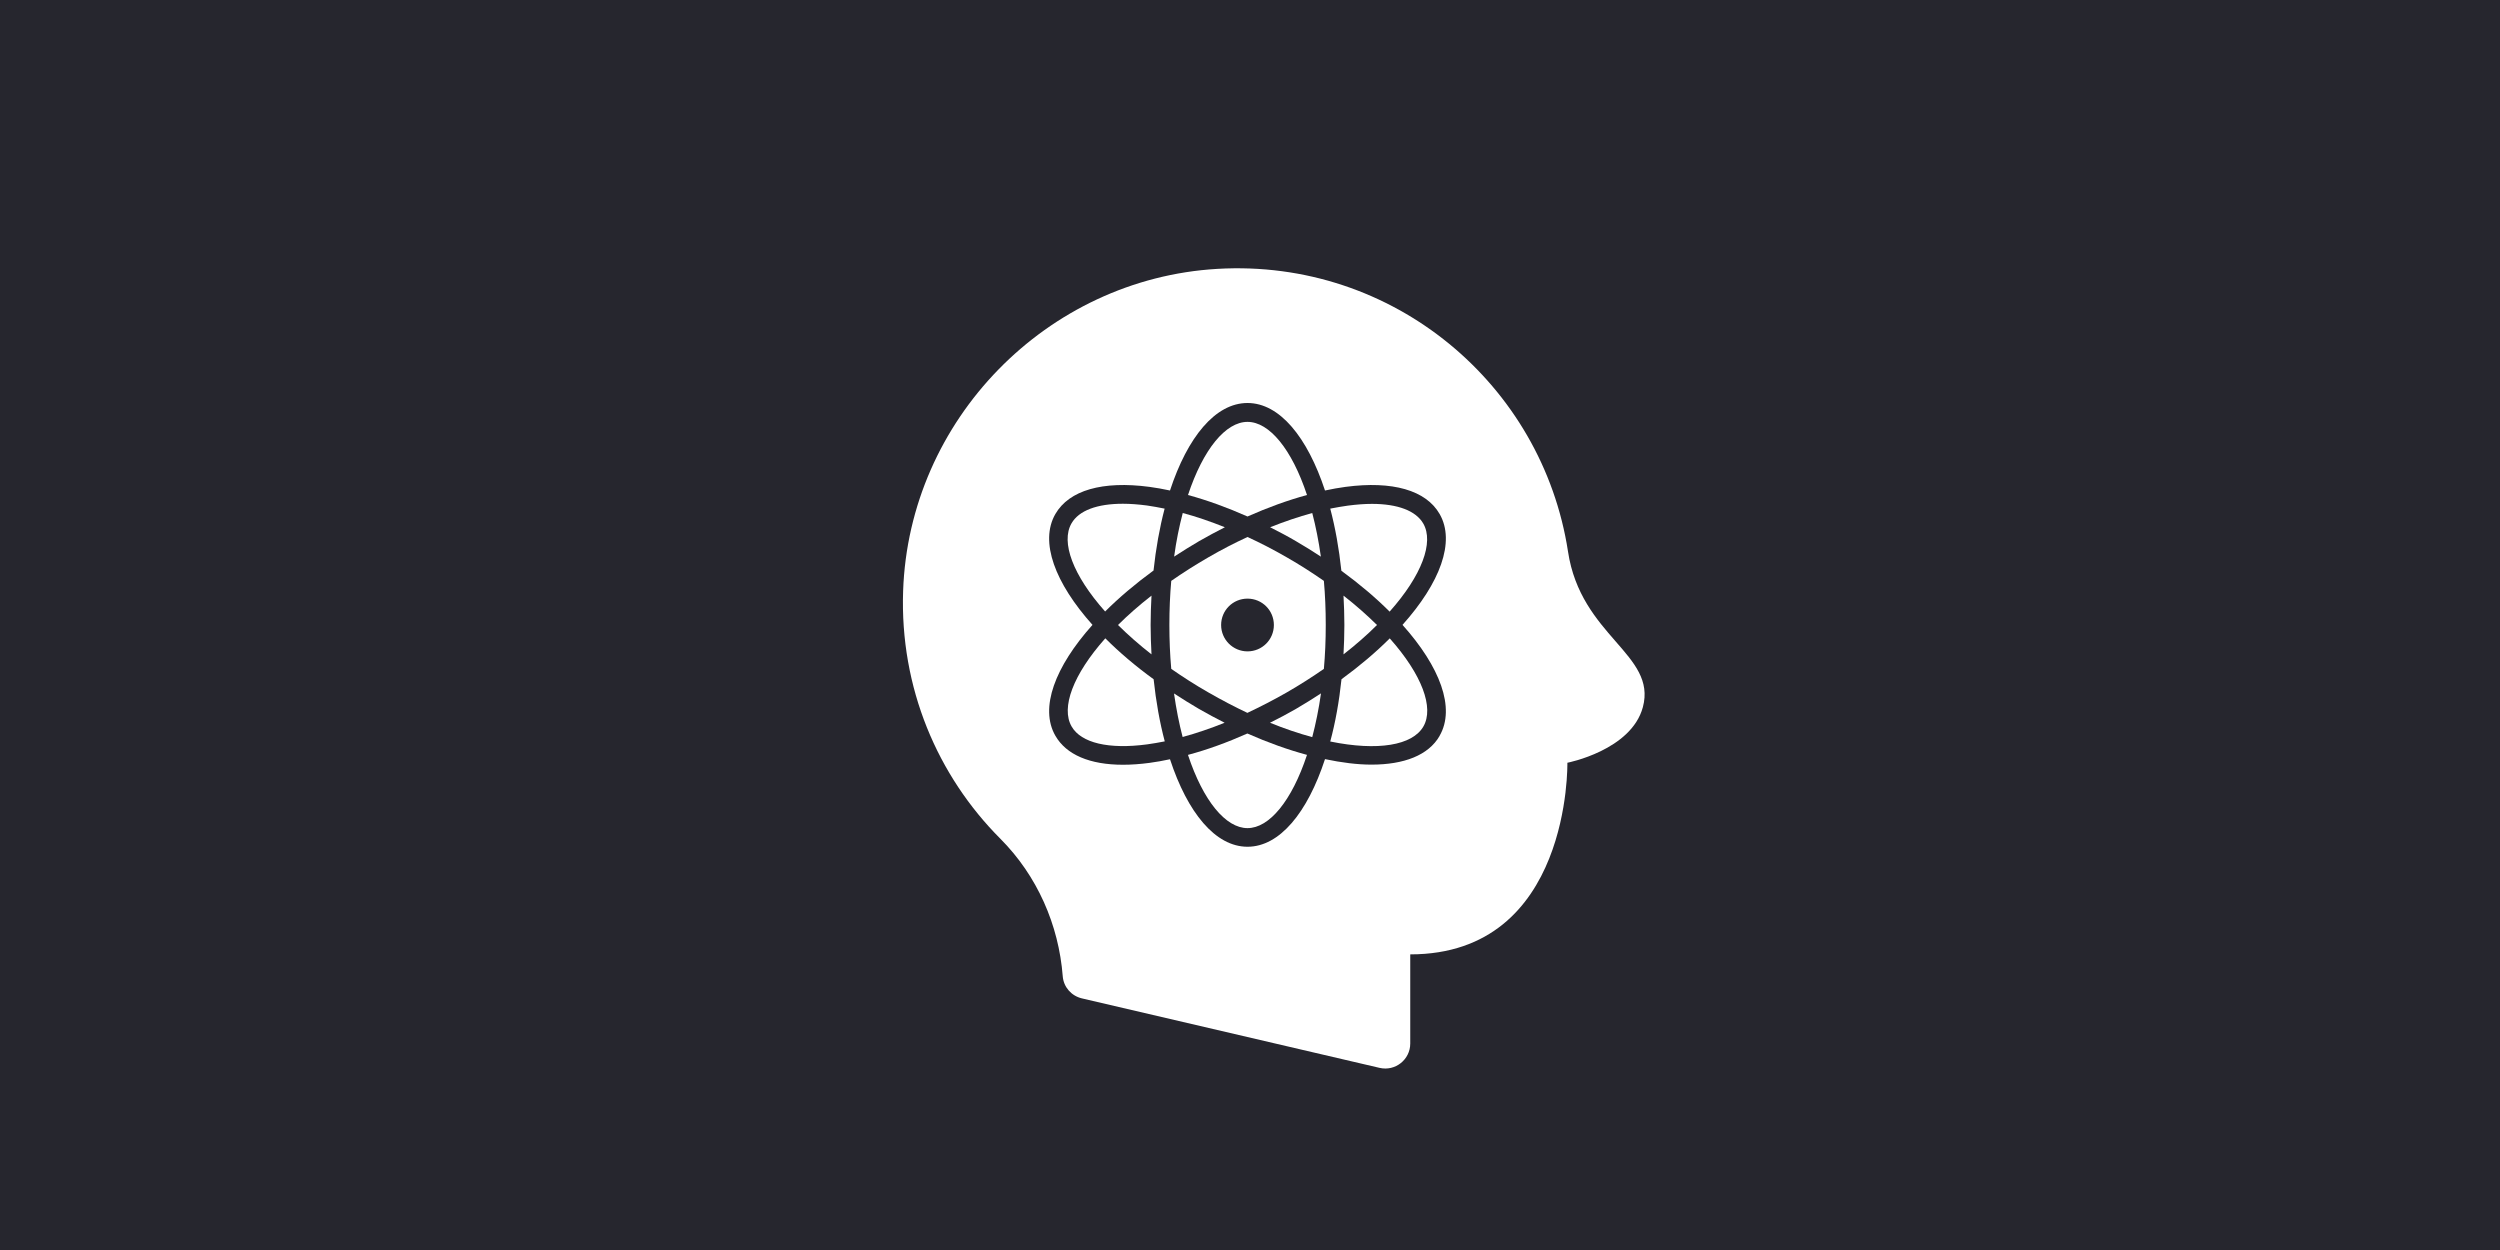 <?xml version="1.0" encoding="UTF-8"?>
<svg id="Layer_1" data-name="Layer 1" xmlns="http://www.w3.org/2000/svg" viewBox="0 0 200 100">
  <defs>
    <style>
      .cls-1 {
        fill: #26262e;
      }

      .cls-1, .cls-2 {
        stroke-width: 0px;
      }

      .cls-2 {
        fill: #fff;
      }
    </style>
  </defs>
  <rect class="cls-1" width="200" height="100"/>
  <g>
    <path class="cls-2" d="M93.92,55.47c.18,1.26.41,2.42.69,3.49,1.09-.3,2.22-.68,3.36-1.14-.68-.35-1.37-.71-2.06-1.11-.69-.4-1.35-.82-2-1.24Z"/>
    <path class="cls-2" d="M89.44,50c.79.78,1.68,1.57,2.68,2.35-.04-.77-.07-1.55-.07-2.35s.03-1.58.07-2.35c-1,.78-1.9,1.57-2.68,2.35Z"/>
    <path class="cls-2" d="M94.62,41.04c-.28,1.07-.52,2.23-.69,3.49.65-.42,1.31-.84,2-1.24.68-.39,1.37-.76,2.06-1.11-1.15-.46-2.28-.85-3.37-1.14Z"/>
    <path class="cls-2" d="M104.98,58.97c.28-1.07.52-2.24.7-3.5-.65.42-1.31.84-2,1.24-.69.4-1.38.76-2.08,1.11,1.18.48,2.31.86,3.38,1.15Z"/>
    <path class="cls-2" d="M104.56,39.6c-1.22-3.68-3.02-5.85-4.76-5.85s-3.54,2.17-4.76,5.85c1.54.42,3.14,1,4.76,1.72,1.62-.72,3.22-1.3,4.76-1.72Z"/>
    <path class="cls-2" d="M101.61,42.18c.69.35,1.38.71,2.06,1.11.69.4,1.36.82,2,1.24-.18-1.26-.41-2.42-.69-3.49-1.09.3-2.22.68-3.37,1.14Z"/>
    <path class="cls-2" d="M99.8,42.96c-1.04.48-2.09,1.02-3.12,1.62-1.06.61-2.06,1.25-2.98,1.89-.1,1.12-.15,2.3-.15,3.52s.05,2.4.15,3.52c.92.64,1.91,1.28,2.98,1.89,1.06.61,2.1,1.15,3.11,1.63,1.04-.49,2.09-1.03,3.14-1.63,1.06-.61,2.06-1.25,2.98-1.89.1-1.12.15-2.29.15-3.52s-.05-2.4-.15-3.52c-.92-.64-1.91-1.28-2.98-1.89-1.04-.6-2.08-1.14-3.13-1.62ZM99.8,52.11c-1.16,0-2.11-.94-2.11-2.11s.94-2.11,2.11-2.11,2.11.94,2.11,2.11-.94,2.11-2.11,2.11Z"/>
    <path class="cls-2" d="M110.16,50c-.79-.78-1.68-1.57-2.68-2.35.04.77.07,1.55.07,2.35s-.03,1.58-.07,2.35c1-.78,1.9-1.57,2.68-2.35Z"/>
    <path class="cls-2" d="M107.32,54.34c-.19,1.79-.49,3.46-.9,4.98,3.8.78,6.58.31,7.45-1.2.87-1.5-.11-4.15-2.69-7.05-1.11,1.11-2.41,2.21-3.86,3.27Z"/>
    <path class="cls-2" d="M109.76,40.31c-.6,0-1.24.05-1.93.14-.46.06-.93.15-1.41.24.4,1.52.7,3.18.89,4.97,1.45,1.06,2.75,2.16,3.86,3.27,2.58-2.9,3.56-5.55,2.69-7.05-.59-1.02-2.05-1.57-4.11-1.57Z"/>
    <path class="cls-2" d="M92.28,45.66c.19-1.78.49-3.45.89-4.97-.48-.1-.95-.18-1.41-.25-.69-.09-1.33-.14-1.93-.14-2.06,0-3.52.54-4.11,1.57-.87,1.5.11,4.15,2.69,7.05,1.11-1.11,2.41-2.21,3.86-3.27Z"/>
    <path class="cls-2" d="M88.42,51.07c-2.58,2.9-3.56,5.55-2.69,7.05.76,1.32,2.97,1.84,6.04,1.43.46-.06.93-.15,1.41-.24-.4-1.51-.7-3.18-.89-4.97-1.46-1.06-2.75-2.16-3.86-3.27Z"/>
    <path class="cls-2" d="M95.04,60.4c1.22,3.68,3.02,5.85,4.76,5.85s3.54-2.17,4.76-5.86c-1.52-.41-3.12-.98-4.77-1.71-1.62.72-3.21,1.3-4.75,1.71Z"/>
    <path class="cls-2" d="M125.44,44.12c-2.05-13.34-13.96-23.44-28.06-22.61-13.65.8-24.66,12.09-25.13,25.76-.27,7.75,2.75,14.79,7.78,19.83,2.94,2.95,4.67,6.88,4.99,11.01.07.86.69,1.56,1.53,1.76l23.82,5.56c1.25.29,2.45-.66,2.45-1.95v-7.13c12.88,0,12.57-15.33,12.57-15.33,0,0,5.11-.99,6.04-4.45,1.13-4.24-4.97-5.66-5.99-12.45ZM115.17,58.87c-.89,1.55-2.85,2.3-5.45,2.3-1.13,0-2.39-.16-3.72-.44-1.4,4.28-3.63,7.01-6.2,7.01s-4.8-2.73-6.2-7c-.56.12-1.11.22-1.64.29-.75.1-1.46.15-2.12.15-2.65,0-4.54-.8-5.41-2.32-1.28-2.22-.03-5.52,2.97-8.87-3-3.35-4.25-6.65-2.97-8.87,1.1-1.9,3.77-2.67,7.53-2.17.53.07,1.08.17,1.64.29,1.4-4.27,3.63-7,6.2-7s4.79,2.73,6.2,7c.56-.12,1.11-.22,1.64-.29,3.76-.5,6.44.27,7.53,2.17,1.28,2.22.03,5.52-2.97,8.87,3,3.35,4.25,6.65,2.97,8.87Z"/>
  </g>
</svg>